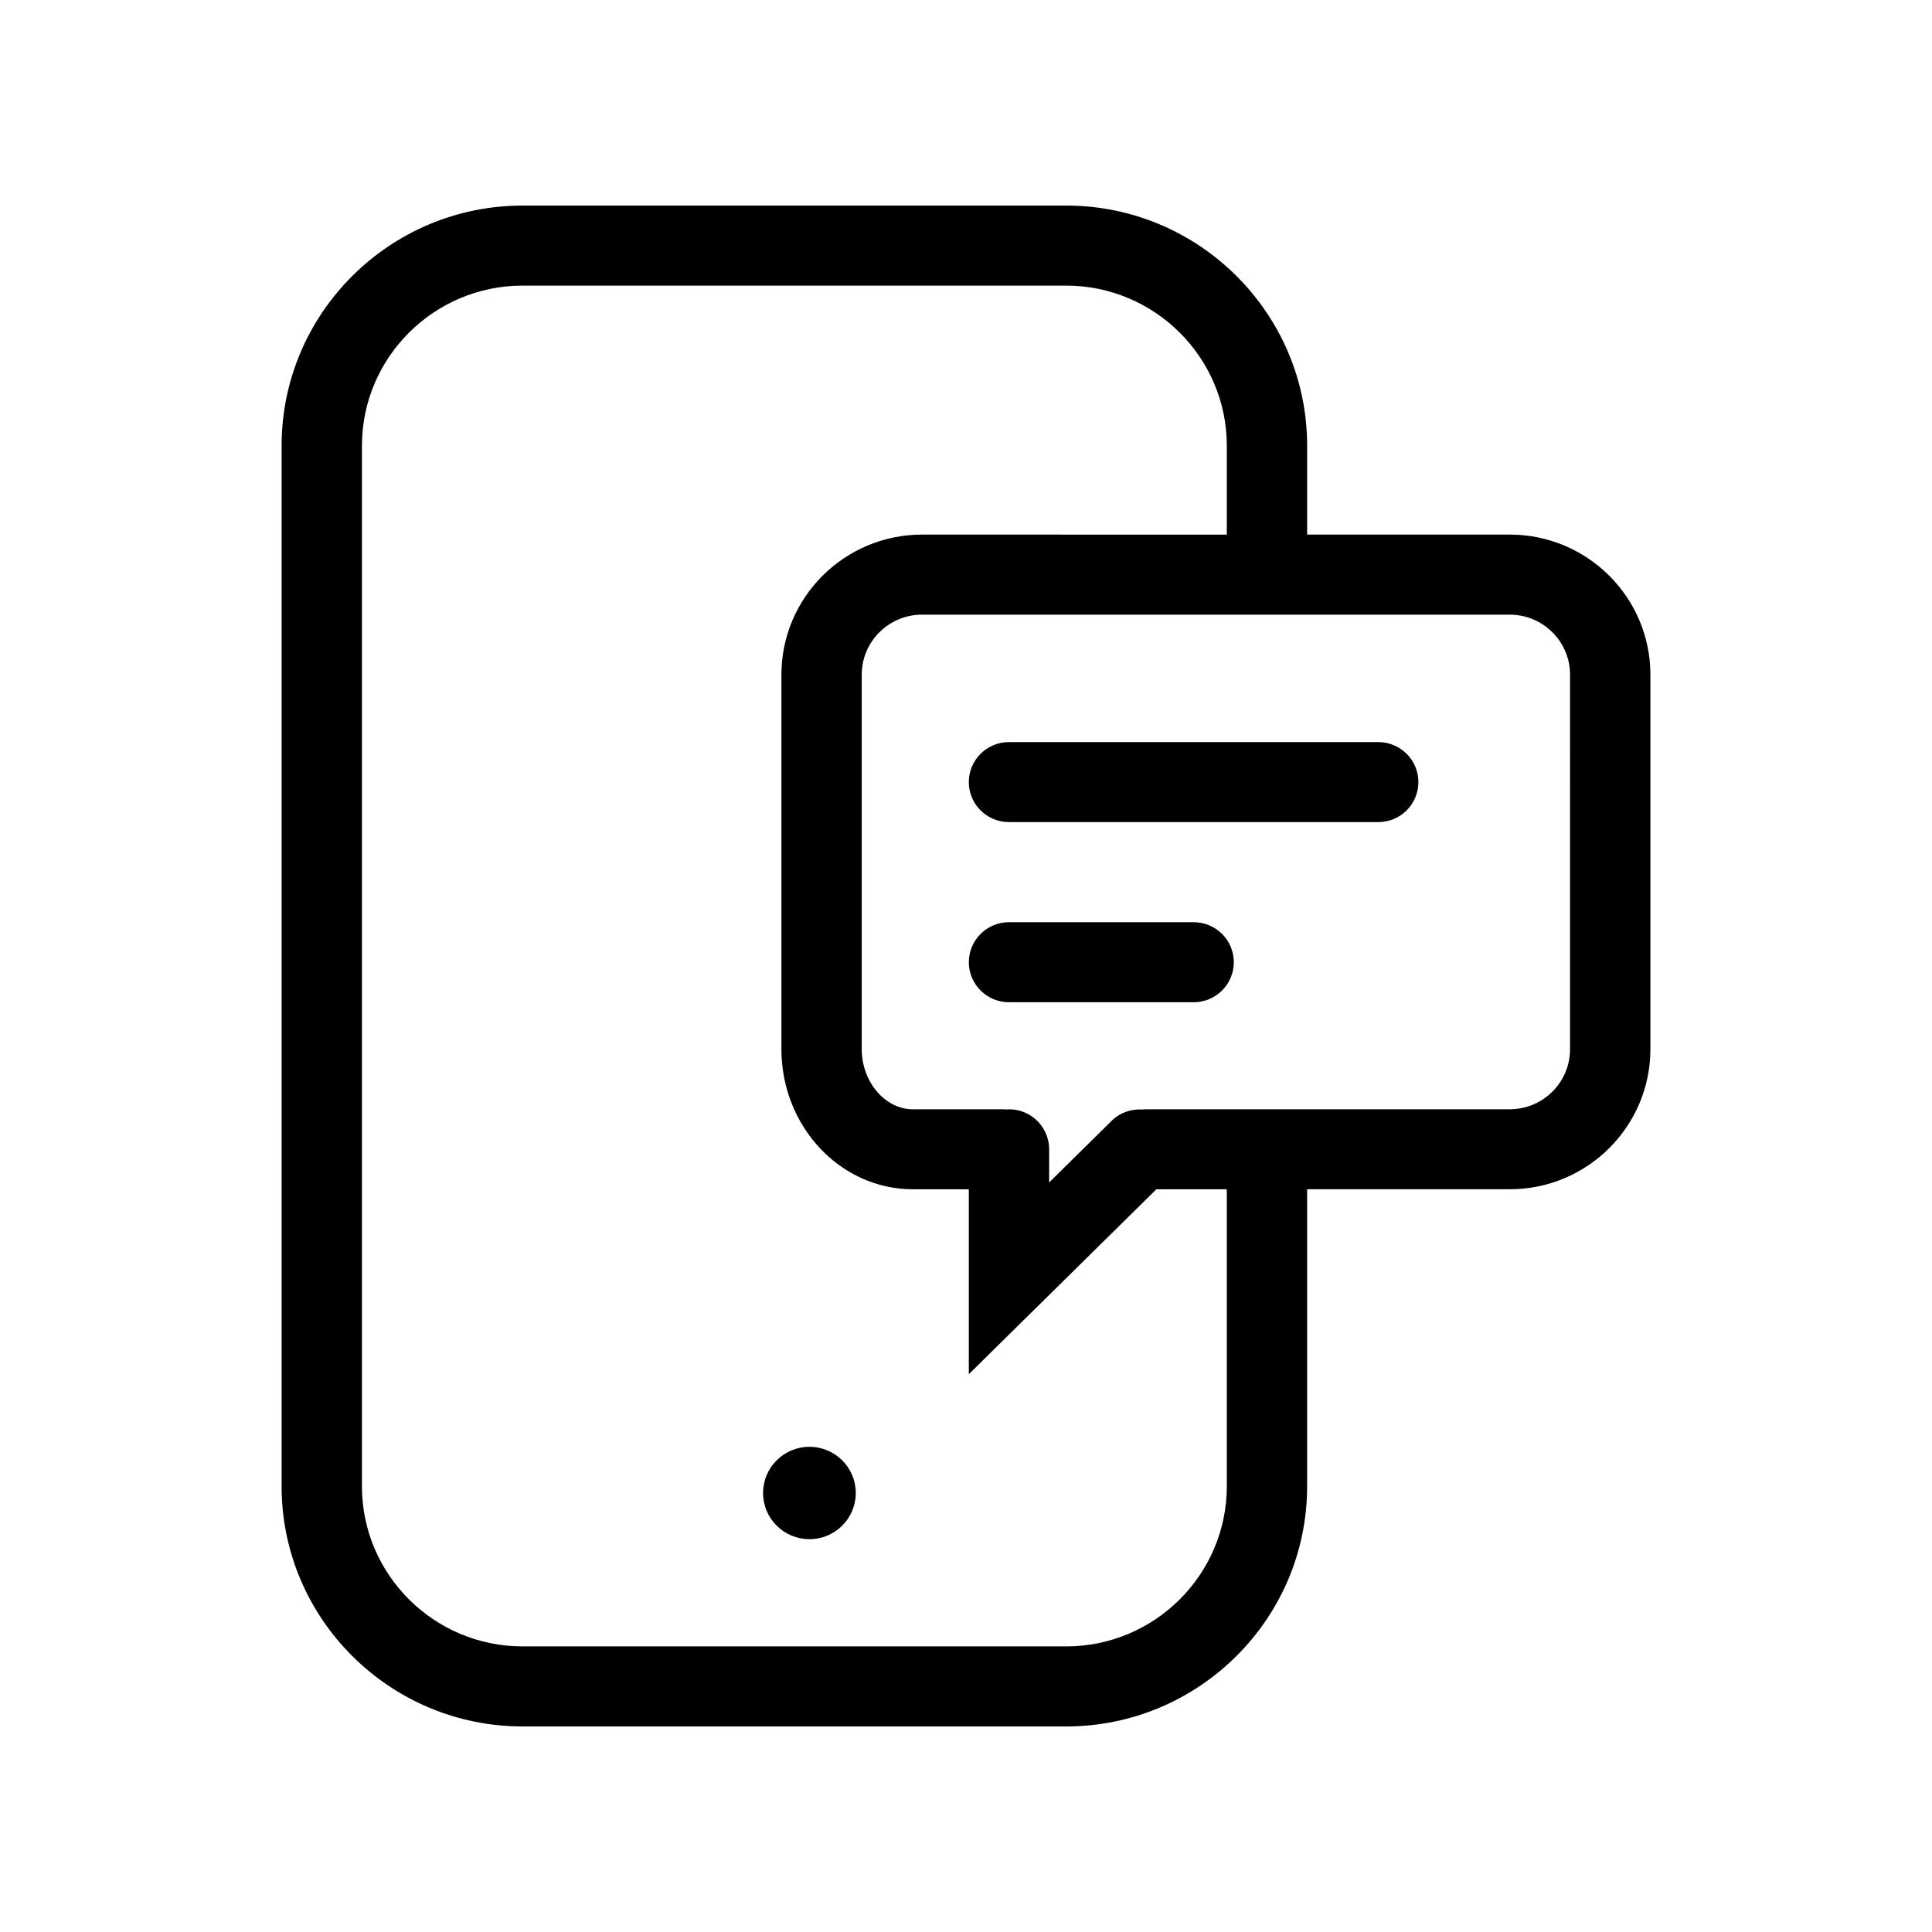 <?xml version="1.0" encoding="UTF-8"?>
<!-- Uploaded to: SVG Find, www.svgrepo.com, Generator: SVG Find Mixer Tools -->
<svg fill="#000000" width="800px" height="800px" version="1.1" viewBox="144 144 512 512" xmlns="http://www.w3.org/2000/svg">
 <g>
  <path d="m544.11 285.67h-53.707v-23.555c0-35.094-28.656-63.641-63.883-63.641l-144.02 0.004c-35.223 0-63.871 28.543-63.871 63.641v275.77c0 35.09 28.648 63.637 63.871 63.637h144.02c35.223 0 63.883-28.547 63.883-63.637v-78.723h53.707c20.555 0 37.262-16.652 37.262-37.121v-99.25c0-20.473-16.703-37.125-37.262-37.125zm-74.992 252.22c0 23.391-19.113 42.422-42.594 42.422h-144.02c-23.484 0-42.586-19.027-42.586-42.422v-275.77c0-23.391 19.105-42.43 42.586-42.43h144.02c23.477 0 42.594 19.039 42.594 42.43v23.555l-80.773-0.004c-20.547 0-37.262 16.652-37.262 37.125v99.25c0 20.469 15.617 37.121 34.805 37.121h14.855v49.012l49.711-49.012h18.66v78.723zm90.961-115.84c0 8.781-7.164 15.914-15.973 15.914h-96.488c-0.25 0-0.5 0.051-0.734 0.07-2.969-0.211-6.004 0.746-8.289 2.988l-16.559 16.34v-8.793c0-5.848-4.762-10.602-10.641-10.602-0.23 0-0.449 0.051-0.68 0.07-0.227-0.02-0.438-0.07-0.676-0.07h-24.156c-7.324 0-13.516-7.289-13.516-15.914v-99.25c0-8.777 7.168-15.914 15.973-15.914h155.77c8.805 0 15.973 7.141 15.973 15.914l-0.008 99.246z"/>
  <path d="m509.25 340.66h-97.855c-5.879 0-10.652 4.746-10.652 10.602s4.769 10.605 10.652 10.605h97.855c5.879 0 10.641-4.75 10.641-10.605s-4.762-10.602-10.641-10.602z"/>
  <path d="m460.32 388.39h-48.918c-5.879 0-10.652 4.746-10.652 10.605 0 5.856 4.769 10.609 10.652 10.609h48.918c5.883 0 10.656-4.758 10.656-10.609-0.004-5.859-4.773-10.605-10.656-10.605z"/>
  <path d="m370.79 539.66c0 6.758-5.5 12.234-12.281 12.234-6.785 0-12.285-5.477-12.285-12.234 0-6.762 5.5-12.238 12.285-12.238 6.781 0 12.281 5.477 12.281 12.238"/>
 </g>
</svg>